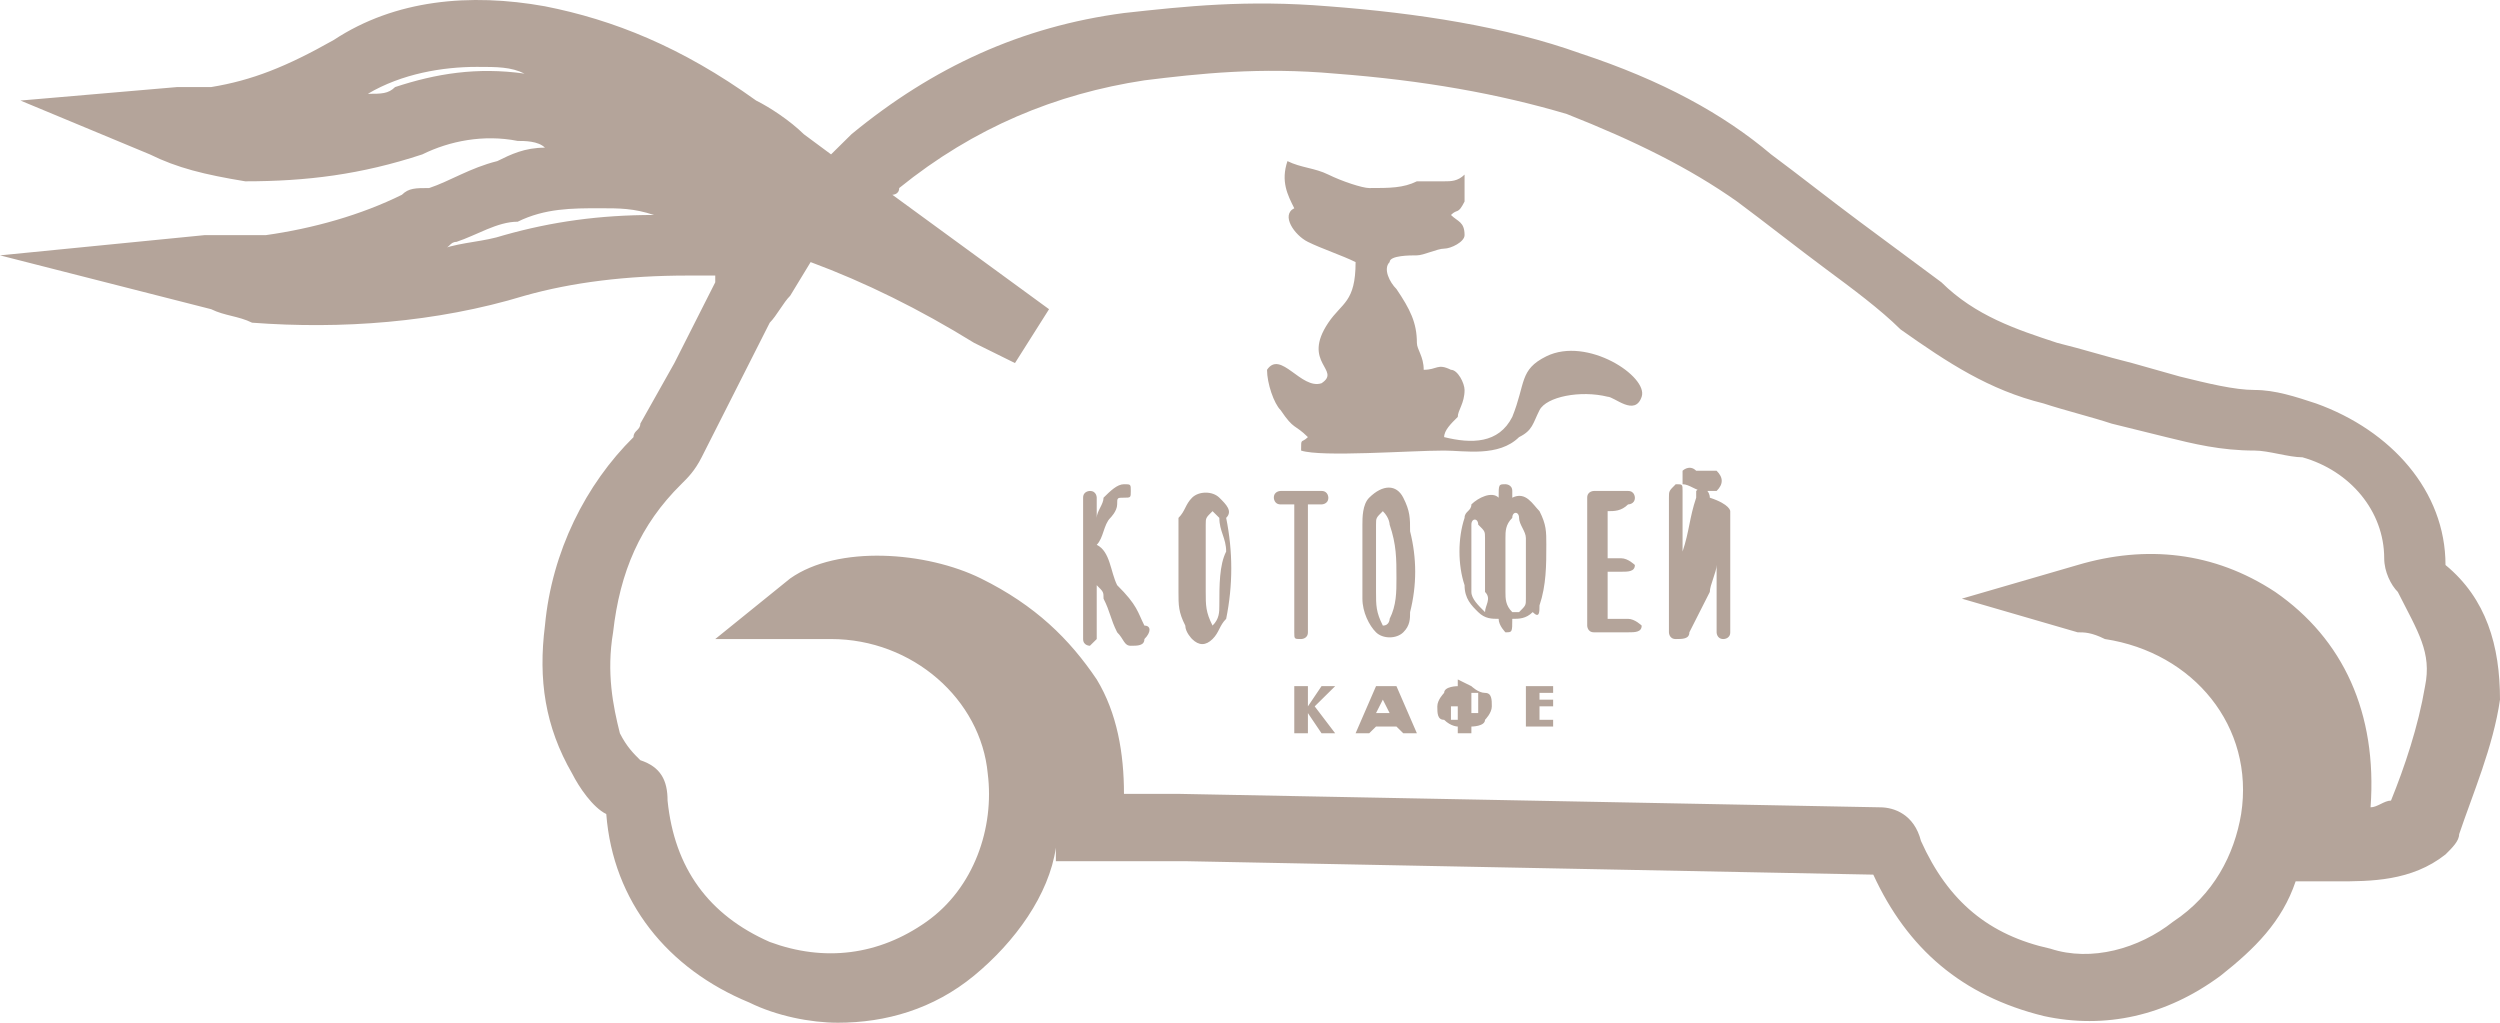 <svg width="110" height="45" viewBox="0 0 110 45" fill="none" xmlns="http://www.w3.org/2000/svg">
<path d="M107.602 24.86C107.602 21.602 105.204 18.936 101.907 17.752C101.008 17.456 100.109 17.159 99.21 17.159C98.311 17.159 97.112 16.863 95.913 16.567L93.815 15.975C92.616 15.678 91.717 15.382 90.518 15.086C88.719 14.494 86.921 13.901 85.422 12.421C84.223 11.532 83.025 10.643 81.826 9.755C80.627 8.866 79.128 7.682 77.929 6.793C75.831 5.016 73.133 3.535 69.537 2.35C66.24 1.166 62.343 0.573 58.447 0.277C54.85 -0.019 52.153 0.277 49.455 0.573C44.959 1.166 41.063 2.943 37.466 5.905C37.166 6.201 36.867 6.497 36.567 6.793L35.368 5.905C34.768 5.312 33.869 4.72 33.27 4.424C29.973 2.054 26.976 0.87 23.978 0.277C20.681 -0.315 17.384 -0.019 14.687 1.758C12.589 2.943 11.09 3.535 9.292 3.831C8.692 3.831 8.093 3.831 7.793 3.831L0.899 4.424L6.594 6.793C7.793 7.386 8.992 7.682 10.79 7.978C13.488 7.978 15.886 7.682 18.583 6.793C19.782 6.201 21.281 5.905 22.779 6.201C23.079 6.201 23.678 6.201 23.978 6.497C23.079 6.497 22.48 6.793 21.88 7.089C20.681 7.386 19.782 7.978 18.883 8.274C18.283 8.274 17.984 8.274 17.684 8.57C15.886 9.459 13.787 10.051 11.689 10.347C11.39 10.347 10.79 10.347 10.491 10.347C9.891 10.347 9.591 10.347 8.992 10.347L0 11.236L9.292 13.605C9.891 13.901 10.491 13.901 11.09 14.198C14.986 14.494 19.183 14.198 23.079 13.013C25.177 12.421 27.575 12.124 30.273 12.124C30.572 12.124 31.172 12.124 31.471 12.124C31.471 12.124 31.471 12.124 31.471 12.421C30.872 13.605 30.273 14.79 29.673 15.975L28.174 18.64C28.174 18.936 27.875 18.936 27.875 19.233C25.777 21.306 24.278 24.268 23.978 27.526C23.678 29.895 23.978 31.968 25.177 34.041C25.477 34.634 26.076 35.522 26.676 35.819C26.976 39.669 29.373 42.631 32.97 44.111C34.169 44.704 35.668 45 36.867 45C38.965 45 41.063 44.408 42.861 42.927C44.659 41.446 46.158 39.373 46.458 37.299V37.892H49.455C50.354 37.892 51.253 37.892 52.153 37.892L82.425 38.484C83.924 41.742 86.322 43.815 89.918 44.704C92.616 45.296 95.313 44.704 97.711 42.927C99.21 41.742 100.409 40.557 101.008 38.78H102.807C104.305 38.78 106.104 38.78 107.602 37.596C107.902 37.299 108.202 37.003 108.202 36.707C108.801 34.93 109.7 32.857 110 30.784C110 28.414 109.401 26.341 107.602 24.86ZM23.079 3.239C20.981 2.943 19.183 3.239 17.384 3.831C17.084 4.128 16.785 4.128 16.185 4.128C17.684 3.239 19.482 2.943 20.981 2.943C21.88 2.943 22.48 2.943 23.079 3.239C23.379 3.239 23.678 3.239 23.678 3.239C23.678 3.239 23.379 3.239 23.079 3.239ZM22.18 10.347C21.281 10.643 20.381 10.643 19.482 10.94C19.782 10.94 19.782 10.643 20.082 10.643C20.981 10.347 21.88 9.755 22.779 9.755C23.978 9.163 25.177 9.163 26.376 9.163C27.275 9.163 27.875 9.163 28.774 9.459C26.376 9.459 24.278 9.755 22.18 10.347ZM106.703 30.191C106.403 31.968 105.804 33.745 105.204 35.226C104.905 35.226 104.605 35.522 104.305 35.522C104.605 31.376 103.106 28.118 100.109 26.045C97.411 24.268 94.414 23.971 91.417 24.86L86.322 26.341L91.417 27.822C91.717 27.822 92.016 27.822 92.616 28.118C96.512 28.71 99.21 31.968 98.61 35.819C98.311 37.596 97.411 39.373 95.613 40.557C94.114 41.742 92.016 42.334 90.218 41.742C87.52 41.15 85.722 39.669 84.523 37.003C84.223 35.819 83.324 35.522 82.725 35.522L51.853 34.93C50.954 34.93 50.354 34.93 49.455 34.93C49.455 33.153 49.155 31.376 48.256 29.895C47.057 28.118 45.559 26.637 43.161 25.452C40.763 24.268 36.867 23.971 34.768 25.452L31.471 28.118H36.567C40.163 28.118 43.161 30.784 43.461 34.041C43.76 36.411 42.861 39.077 40.763 40.557C38.665 42.038 36.267 42.334 33.869 41.446C31.172 40.261 29.673 38.188 29.373 35.226C29.373 34.338 29.074 33.745 28.174 33.449C27.875 33.153 27.575 32.857 27.275 32.264C26.976 31.08 26.676 29.599 26.976 27.822C27.275 25.156 28.174 23.083 29.973 21.306C30.273 21.01 30.572 20.713 30.872 20.121L32.071 17.752C32.67 16.567 33.27 15.382 33.869 14.198C34.169 13.901 34.469 13.309 34.768 13.013L35.668 11.532C38.065 12.421 40.463 13.605 42.861 15.086L44.659 15.975L46.158 13.605L39.264 8.57C39.264 8.57 39.564 8.57 39.564 8.274C42.861 5.608 46.458 4.128 50.354 3.535C52.752 3.239 55.45 2.943 58.747 3.239C62.643 3.535 65.94 4.128 68.937 5.016C71.935 6.201 74.332 7.386 76.43 8.866C77.629 9.755 79.128 10.94 80.327 11.828C81.526 12.717 82.725 13.605 83.624 14.494C85.722 15.975 87.52 17.159 89.918 17.752C90.817 18.048 92.016 18.344 92.915 18.64L95.313 19.233C96.512 19.529 97.711 19.825 99.21 19.825C99.809 19.825 100.708 20.121 101.308 20.121C103.406 20.713 104.905 22.491 104.905 24.564C104.905 25.156 105.204 25.748 105.504 26.045C106.403 27.822 107.003 28.71 106.703 30.191ZM60.545 30.191L59.646 32.264H60.245L60.545 31.968H61.444L61.744 32.264H62.343L61.444 30.191H60.545ZM60.545 31.376L60.845 30.784L61.144 31.376H60.545ZM53.651 21.898C53.352 21.602 52.752 21.602 52.452 21.898C52.153 22.194 52.153 22.491 51.853 22.787C51.853 23.379 51.853 23.971 51.853 24.86C51.853 25.156 51.853 25.452 51.853 26.045C51.853 26.637 51.853 26.933 52.153 27.526C52.153 27.822 52.452 28.118 52.452 28.118C52.752 28.414 53.052 28.414 53.352 28.118C53.651 27.822 53.651 27.526 53.951 27.229C54.251 25.748 54.251 24.268 53.951 22.787C54.251 22.491 53.951 22.194 53.651 21.898ZM53.651 26.637C53.651 26.933 53.651 27.229 53.352 27.526C53.052 26.933 53.052 26.637 53.052 26.045C53.052 25.156 53.052 24.564 53.052 23.675C53.052 23.379 53.052 23.083 53.052 23.083C53.052 22.787 53.052 22.787 53.352 22.491L53.651 22.787C53.651 23.379 53.951 23.675 53.951 24.268C53.651 24.86 53.651 25.748 53.651 26.637ZM50.354 27.526C50.654 27.526 50.654 27.822 50.354 28.118C50.354 28.414 50.054 28.414 49.755 28.414C49.455 28.414 49.455 28.118 49.155 27.822C48.856 27.229 48.856 26.933 48.556 26.341C48.556 26.045 48.556 26.045 48.256 25.748C48.256 26.045 48.256 26.341 48.256 26.637C48.256 26.933 48.256 27.526 48.256 27.822V28.118L47.956 28.414C47.956 28.414 47.657 28.414 47.657 28.118C47.657 27.822 47.657 27.526 47.657 26.933C47.657 25.156 47.657 23.675 47.657 21.898C47.657 21.602 47.956 21.602 47.956 21.602C48.256 21.602 48.256 21.898 48.256 21.898C48.256 22.194 48.256 22.491 48.256 22.787C48.256 22.491 48.556 22.194 48.556 21.898C48.856 21.602 49.155 21.306 49.455 21.306C49.755 21.306 49.755 21.306 49.755 21.602C49.755 21.898 49.755 21.898 49.455 21.898C49.155 21.898 49.155 21.898 49.155 22.194C49.155 22.491 48.856 22.787 48.856 22.787C48.556 23.083 48.556 23.675 48.256 23.971C48.856 24.268 48.856 25.156 49.155 25.748C50.054 26.637 50.054 26.933 50.354 27.526C50.054 27.229 50.354 27.526 50.354 27.526ZM57.847 31.08L58.747 32.264H58.147L57.548 31.376V32.264H56.948V30.191H57.548V31.08L58.147 30.191H58.747L57.847 31.08ZM56.948 27.822C56.948 25.748 56.948 24.268 56.948 22.491C56.948 22.491 56.948 22.491 56.948 22.194C56.648 22.194 56.648 22.194 56.349 22.194C56.049 22.194 56.049 21.898 56.049 21.898C56.049 21.602 56.349 21.602 56.349 21.602C56.948 21.602 57.548 21.602 58.147 21.602C58.447 21.602 58.447 21.898 58.447 21.898C58.447 22.194 58.147 22.194 58.147 22.194C58.147 22.194 57.847 22.194 57.548 22.194V22.491C57.548 24.268 57.548 25.748 57.548 27.526C57.548 27.526 57.548 27.526 57.548 27.822C57.548 28.118 57.248 28.118 57.248 28.118C56.948 28.118 56.948 28.118 56.948 27.822ZM72.234 17.456C71.935 18.344 71.035 17.456 70.736 17.456C69.537 17.159 68.038 17.456 67.738 18.048C67.439 18.64 67.439 18.936 66.839 19.233C65.94 20.121 64.441 19.825 63.542 19.825C62.044 19.825 58.147 20.121 57.248 19.825C57.248 19.233 57.248 19.529 57.548 19.233C56.948 18.64 56.948 18.936 56.349 18.048C56.049 17.752 55.749 16.863 55.749 16.271C56.349 15.382 57.248 17.159 58.147 16.863C59.046 16.271 57.248 15.975 58.447 14.198C59.046 13.309 59.646 13.309 59.646 11.532C59.046 11.236 58.147 10.94 57.548 10.643C56.948 10.347 56.349 9.459 56.948 9.163C56.648 8.57 56.349 7.978 56.648 7.089C57.248 7.386 57.847 7.386 58.447 7.682C59.046 7.978 59.946 8.274 60.245 8.274C61.144 8.274 61.744 8.274 62.343 7.978C62.643 7.978 63.242 7.978 63.542 7.978C63.842 7.978 64.142 7.978 64.441 7.682C64.441 8.274 64.441 8.57 64.441 8.866C64.142 9.459 64.142 9.163 63.842 9.459C64.142 9.755 64.441 9.755 64.441 10.347C64.441 10.643 63.842 10.94 63.542 10.94C63.242 10.94 62.643 11.236 62.343 11.236C62.044 11.236 61.144 11.236 61.144 11.532C60.845 11.828 61.144 12.421 61.444 12.717C62.044 13.605 62.343 14.198 62.343 15.086C62.343 15.382 62.643 15.678 62.643 16.271C63.242 16.271 63.242 15.975 63.842 16.271C64.142 16.271 64.441 16.863 64.441 17.159C64.441 17.752 64.142 18.048 64.142 18.344C63.842 18.64 63.542 18.936 63.542 19.233C64.741 19.529 65.94 19.529 66.54 18.344C67.139 16.863 66.839 16.271 68.038 15.678C69.837 14.79 72.534 16.567 72.234 17.456ZM61.744 21.898C61.444 21.306 60.845 21.306 60.245 21.898C59.946 22.194 59.946 22.787 59.946 23.083C59.946 23.675 59.946 23.971 59.946 24.564C59.946 25.156 59.946 25.748 59.946 26.341C59.946 26.933 60.245 27.526 60.545 27.822C60.845 28.118 61.444 28.118 61.744 27.822C62.044 27.526 62.044 27.229 62.044 26.933C62.343 25.748 62.343 24.564 62.044 23.379C62.044 22.787 62.044 22.491 61.744 21.898ZM61.444 25.452C61.444 26.045 61.444 26.637 61.144 27.229C61.144 27.229 61.144 27.526 60.845 27.526C60.545 26.933 60.545 26.637 60.545 26.045C60.545 25.156 60.545 24.564 60.545 23.675C60.545 23.379 60.545 23.083 60.545 23.083C60.545 22.787 60.545 22.787 60.845 22.491C61.144 22.787 61.144 23.083 61.144 23.083C61.444 23.971 61.444 24.564 61.444 25.452ZM70.736 22.491C70.736 23.379 70.736 23.971 70.736 24.564C71.035 24.564 71.035 24.564 71.335 24.564C71.635 24.564 71.935 24.86 71.935 24.86C71.935 25.156 71.635 25.156 71.335 25.156C71.035 25.156 71.035 25.156 70.736 25.156C70.736 25.748 70.736 26.637 70.736 27.229C71.035 27.229 71.335 27.229 71.635 27.229C71.935 27.229 72.234 27.526 72.234 27.526C72.234 27.822 71.935 27.822 71.635 27.822C71.035 27.822 70.736 27.822 70.136 27.822C69.837 27.822 69.837 27.526 69.837 27.526C69.837 26.045 69.837 24.564 69.837 23.379C69.837 22.787 69.837 22.194 69.837 21.898C69.837 21.602 70.136 21.602 70.136 21.602C70.736 21.602 71.035 21.602 71.635 21.602C71.935 21.602 71.935 21.898 71.935 21.898C71.935 22.194 71.635 22.194 71.635 22.194C71.335 22.491 71.035 22.491 70.736 22.491ZM76.131 22.491C76.131 24.268 76.131 26.045 76.131 27.822C76.131 28.118 75.831 28.118 75.831 28.118C75.531 28.118 75.531 27.822 75.531 27.822C75.531 27.229 75.531 26.341 75.531 25.748C75.531 25.452 75.531 25.156 75.531 24.86C75.531 25.156 75.232 25.748 75.232 26.045C74.932 26.637 74.632 27.229 74.332 27.822C74.332 28.118 74.033 28.118 73.733 28.118C73.433 28.118 73.433 27.822 73.433 27.822C73.433 26.933 73.433 26.045 73.433 25.156C73.433 23.971 73.433 23.083 73.433 21.898C73.433 21.602 73.433 21.602 73.733 21.306C74.033 21.306 74.033 21.306 74.033 21.602C74.033 22.194 74.033 22.491 74.033 23.083C74.033 23.675 74.033 23.971 74.033 24.564V24.268C74.332 23.379 74.332 22.787 74.632 21.898V21.602C74.932 21.306 75.232 21.602 75.232 21.898C76.131 22.194 76.131 22.491 76.131 22.491ZM75.531 21.602C75.232 21.602 75.232 21.602 74.932 21.602C74.632 21.602 74.332 21.306 74.033 21.306C74.033 21.306 74.033 21.01 74.033 20.713C74.033 20.713 74.332 20.417 74.632 20.713H74.932C75.232 20.713 75.232 20.713 75.531 20.713C75.831 21.01 75.831 21.306 75.531 21.602ZM67.139 30.191H68.338V30.487H67.738V30.784H68.338V31.08H67.738V31.672H68.338V31.968H67.139V30.191ZM64.741 30.191L64.142 29.895V30.191C64.142 30.191 63.542 30.191 63.542 30.487C63.542 30.487 63.242 30.784 63.242 31.08C63.242 31.376 63.242 31.672 63.542 31.672C63.842 31.968 64.142 31.968 64.142 31.968V32.264H64.741V31.968C64.741 31.968 65.341 31.968 65.341 31.672C65.341 31.672 65.64 31.376 65.64 31.08C65.64 30.784 65.64 30.487 65.341 30.487C65.041 30.487 64.741 30.191 64.741 30.191ZM64.142 31.672H63.842V31.376C63.842 31.08 63.842 31.08 63.842 31.08H64.142V31.672ZM65.041 31.376H64.741V30.487H65.041V30.784C65.041 31.376 65.041 31.376 65.041 31.376ZM67.738 26.637C68.038 25.748 68.038 24.86 68.038 23.971C68.038 23.379 68.038 23.083 67.738 22.491C67.439 22.194 67.139 21.602 66.54 21.898V21.602C66.54 21.306 66.24 21.306 66.24 21.306C65.94 21.306 65.94 21.306 65.94 21.898C65.64 21.602 65.041 21.898 64.741 22.194C64.741 22.491 64.441 22.491 64.441 22.787C64.142 23.675 64.142 24.86 64.441 25.748C64.441 26.341 64.741 26.637 65.041 26.933C65.341 27.229 65.64 27.229 65.94 27.229C65.94 27.526 66.24 27.822 66.24 27.822C66.54 27.822 66.54 27.822 66.54 27.229C66.839 27.229 67.139 27.229 67.439 26.933C67.738 27.229 67.738 26.933 67.738 26.637ZM65.341 26.933C65.041 26.933 65.041 26.933 65.341 26.933C65.041 26.637 64.741 26.341 64.741 26.045C64.741 25.156 64.741 24.268 64.741 23.379V23.083C64.741 22.787 65.041 22.787 65.041 23.083C65.341 23.379 65.341 23.379 65.341 23.675C65.341 23.971 65.341 24.564 65.341 24.86C65.341 25.156 65.341 25.452 65.341 26.045C65.64 26.341 65.341 26.637 65.341 26.933ZM67.139 26.341C67.139 26.637 67.139 26.637 66.839 26.933H66.54C66.24 26.637 66.24 26.341 66.24 26.045C66.24 25.748 66.24 25.156 66.24 24.86C66.24 24.564 66.24 24.268 66.24 23.675C66.24 23.379 66.24 23.083 66.54 22.787C66.54 22.491 66.839 22.491 66.839 22.787C66.839 23.083 67.139 23.379 67.139 23.675C67.139 24.564 67.139 25.452 67.139 26.341Z" fill="#B4A49A"/>
</svg>
